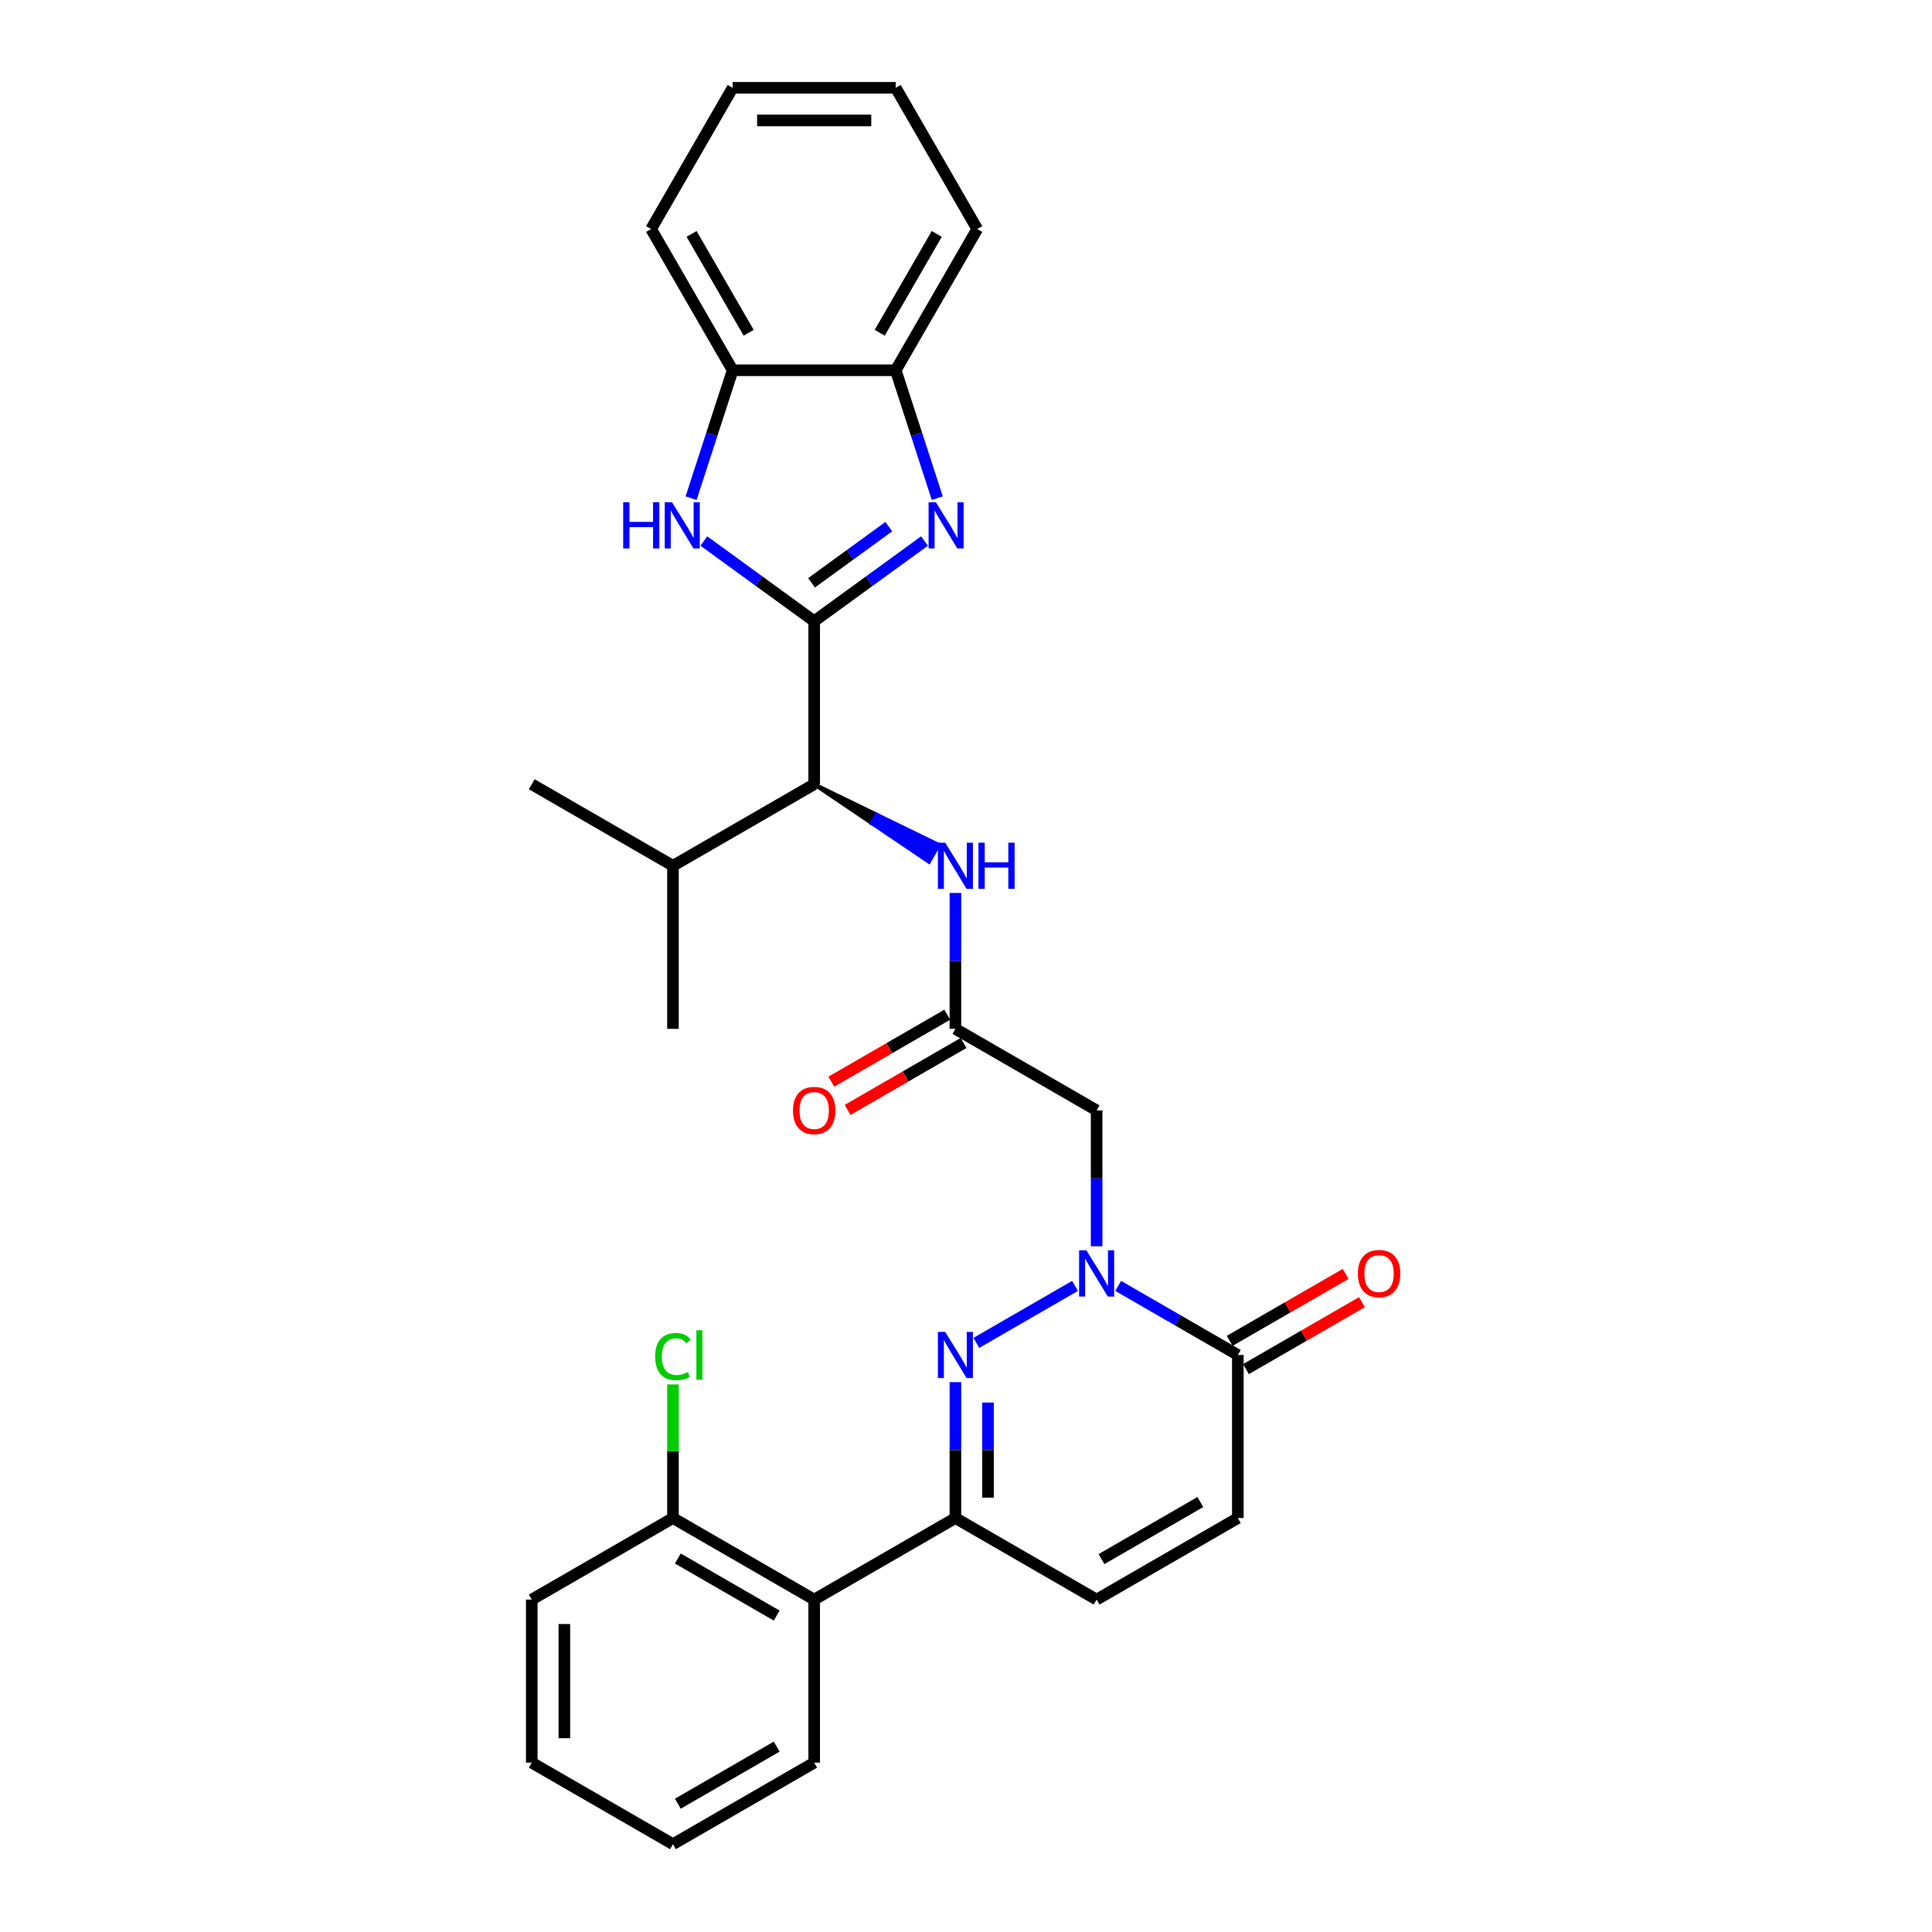 <?xml version='1.0' encoding='iso-8859-1'?>
<svg version='1.1' baseProfile='full'
              xmlns='http://www.w3.org/2000/svg'
                      xmlns:rdkit='http://www.rdkit.org/xml'
                      xmlns:xlink='http://www.w3.org/1999/xlink'
                  xml:space='preserve'
width='1000px' height='1000px' viewBox='0 0 1000 1000'>
<!-- END OF HEADER -->
<rect style='opacity:1.0;fill:#FFFFFF;stroke:none' width='1000' height='1000' x='0' y='0'> </rect>
<path class='bond-2' d='M 421.419,321.526 L 449.973,300.78' style='fill:none;fill-rule:evenodd;stroke:#000000;stroke-width:6px;stroke-linecap:butt;stroke-linejoin:miter;stroke-opacity:1' />
<path class='bond-2' d='M 449.973,300.78 L 478.527,280.035' style='fill:none;fill-rule:evenodd;stroke:#0000FF;stroke-width:6px;stroke-linecap:butt;stroke-linejoin:miter;stroke-opacity:1' />
<path class='bond-2' d='M 420.063,301.646 L 440.051,287.124' style='fill:none;fill-rule:evenodd;stroke:#000000;stroke-width:6px;stroke-linecap:butt;stroke-linejoin:miter;stroke-opacity:1' />
<path class='bond-2' d='M 440.051,287.124 L 460.039,272.602' style='fill:none;fill-rule:evenodd;stroke:#0000FF;stroke-width:6px;stroke-linecap:butt;stroke-linejoin:miter;stroke-opacity:1' />
<path class='bond-3' d='M 421.419,321.526 L 392.865,300.78' style='fill:none;fill-rule:evenodd;stroke:#000000;stroke-width:6px;stroke-linecap:butt;stroke-linejoin:miter;stroke-opacity:1' />
<path class='bond-3' d='M 392.865,300.78 L 364.311,280.035' style='fill:none;fill-rule:evenodd;stroke:#0000FF;stroke-width:6px;stroke-linecap:butt;stroke-linejoin:miter;stroke-opacity:1' />
<path class='bond-7' d='M 421.419,321.526 L 421.419,405.929' style='fill:none;fill-rule:evenodd;stroke:#000000;stroke-width:6px;stroke-linecap:butt;stroke-linejoin:miter;stroke-opacity:1' />
<path class='bond-0' d='M 567.609,645.075 L 567.609,609.904' style='fill:none;fill-rule:evenodd;stroke:#0000FF;stroke-width:6px;stroke-linecap:butt;stroke-linejoin:miter;stroke-opacity:1' />
<path class='bond-0' d='M 567.609,609.904 L 567.609,574.734' style='fill:none;fill-rule:evenodd;stroke:#000000;stroke-width:6px;stroke-linecap:butt;stroke-linejoin:miter;stroke-opacity:1' />
<path class='bond-1' d='M 556.434,665.588 L 505.366,695.072' style='fill:none;fill-rule:evenodd;stroke:#0000FF;stroke-width:6px;stroke-linecap:butt;stroke-linejoin:miter;stroke-opacity:1' />
<path class='bond-5' d='M 578.783,665.588 L 609.743,683.463' style='fill:none;fill-rule:evenodd;stroke:#0000FF;stroke-width:6px;stroke-linecap:butt;stroke-linejoin:miter;stroke-opacity:1' />
<path class='bond-5' d='M 609.743,683.463 L 640.703,701.338' style='fill:none;fill-rule:evenodd;stroke:#000000;stroke-width:6px;stroke-linecap:butt;stroke-linejoin:miter;stroke-opacity:1' />
<path class='bond-4' d='M 494.514,715.399 L 494.514,750.57' style='fill:none;fill-rule:evenodd;stroke:#0000FF;stroke-width:6px;stroke-linecap:butt;stroke-linejoin:miter;stroke-opacity:1' />
<path class='bond-4' d='M 494.514,750.57 L 494.514,785.74' style='fill:none;fill-rule:evenodd;stroke:#000000;stroke-width:6px;stroke-linecap:butt;stroke-linejoin:miter;stroke-opacity:1' />
<path class='bond-4' d='M 511.394,725.95 L 511.394,750.57' style='fill:none;fill-rule:evenodd;stroke:#0000FF;stroke-width:6px;stroke-linecap:butt;stroke-linejoin:miter;stroke-opacity:1' />
<path class='bond-4' d='M 511.394,750.57 L 511.394,775.189' style='fill:none;fill-rule:evenodd;stroke:#000000;stroke-width:6px;stroke-linecap:butt;stroke-linejoin:miter;stroke-opacity:1' />
<path class='bond-11' d='M 485.133,257.854 L 474.377,224.749' style='fill:none;fill-rule:evenodd;stroke:#0000FF;stroke-width:6px;stroke-linecap:butt;stroke-linejoin:miter;stroke-opacity:1' />
<path class='bond-11' d='M 474.377,224.749 L 463.62,191.644' style='fill:none;fill-rule:evenodd;stroke:#000000;stroke-width:6px;stroke-linecap:butt;stroke-linejoin:miter;stroke-opacity:1' />
<path class='bond-14' d='M 357.705,257.854 L 368.461,224.749' style='fill:none;fill-rule:evenodd;stroke:#0000FF;stroke-width:6px;stroke-linecap:butt;stroke-linejoin:miter;stroke-opacity:1' />
<path class='bond-14' d='M 368.461,224.749 L 379.218,191.644' style='fill:none;fill-rule:evenodd;stroke:#000000;stroke-width:6px;stroke-linecap:butt;stroke-linejoin:miter;stroke-opacity:1' />
<path class='bond-9' d='M 494.514,785.74 L 421.419,827.942' style='fill:none;fill-rule:evenodd;stroke:#000000;stroke-width:6px;stroke-linecap:butt;stroke-linejoin:miter;stroke-opacity:1' />
<path class='bond-32' d='M 494.514,785.74 L 567.609,827.942' style='fill:none;fill-rule:evenodd;stroke:#000000;stroke-width:6px;stroke-linecap:butt;stroke-linejoin:miter;stroke-opacity:1' />
<path class='bond-12' d='M 640.703,701.338 L 640.703,785.74' style='fill:none;fill-rule:evenodd;stroke:#000000;stroke-width:6px;stroke-linecap:butt;stroke-linejoin:miter;stroke-opacity:1' />
<path class='bond-16' d='M 644.923,708.647 L 674.93,691.323' style='fill:none;fill-rule:evenodd;stroke:#000000;stroke-width:6px;stroke-linecap:butt;stroke-linejoin:miter;stroke-opacity:1' />
<path class='bond-16' d='M 674.93,691.323 L 704.936,673.999' style='fill:none;fill-rule:evenodd;stroke:#FF0000;stroke-width:6px;stroke-linecap:butt;stroke-linejoin:miter;stroke-opacity:1' />
<path class='bond-16' d='M 636.483,694.028 L 666.489,676.704' style='fill:none;fill-rule:evenodd;stroke:#000000;stroke-width:6px;stroke-linecap:butt;stroke-linejoin:miter;stroke-opacity:1' />
<path class='bond-16' d='M 666.489,676.704 L 696.496,659.38' style='fill:none;fill-rule:evenodd;stroke:#FF0000;stroke-width:6px;stroke-linecap:butt;stroke-linejoin:miter;stroke-opacity:1' />
<path class='bond-6' d='M 567.609,574.734 L 494.514,532.533' style='fill:none;fill-rule:evenodd;stroke:#000000;stroke-width:6px;stroke-linecap:butt;stroke-linejoin:miter;stroke-opacity:1' />
<path class='bond-13' d='M 421.419,405.929 L 451.113,425.996 L 453.645,421.611 Z' style='fill:#000000;fill-rule:evenodd;fill-opacity:1;stroke:#000000;stroke-width:2px;stroke-linecap:butt;stroke-linejoin:miter;stroke-opacity:1;' />
<path class='bond-13' d='M 451.113,425.996 L 485.871,437.293 L 480.807,446.064 Z' style='fill:#0000FF;fill-rule:evenodd;fill-opacity:1;stroke:#0000FF;stroke-width:2px;stroke-linecap:butt;stroke-linejoin:miter;stroke-opacity:1;' />
<path class='bond-13' d='M 451.113,425.996 L 453.645,421.611 L 485.871,437.293 Z' style='fill:#0000FF;fill-rule:evenodd;fill-opacity:1;stroke:#0000FF;stroke-width:2px;stroke-linecap:butt;stroke-linejoin:miter;stroke-opacity:1;' />
<path class='bond-18' d='M 421.419,405.929 L 348.324,448.13' style='fill:none;fill-rule:evenodd;stroke:#000000;stroke-width:6px;stroke-linecap:butt;stroke-linejoin:miter;stroke-opacity:1' />
<path class='bond-8' d='M 494.514,532.533 L 494.514,497.362' style='fill:none;fill-rule:evenodd;stroke:#000000;stroke-width:6px;stroke-linecap:butt;stroke-linejoin:miter;stroke-opacity:1' />
<path class='bond-8' d='M 494.514,497.362 L 494.514,462.192' style='fill:none;fill-rule:evenodd;stroke:#0000FF;stroke-width:6px;stroke-linecap:butt;stroke-linejoin:miter;stroke-opacity:1' />
<path class='bond-17' d='M 490.294,525.223 L 460.288,542.547' style='fill:none;fill-rule:evenodd;stroke:#000000;stroke-width:6px;stroke-linecap:butt;stroke-linejoin:miter;stroke-opacity:1' />
<path class='bond-17' d='M 460.288,542.547 L 430.281,559.871' style='fill:none;fill-rule:evenodd;stroke:#FF0000;stroke-width:6px;stroke-linecap:butt;stroke-linejoin:miter;stroke-opacity:1' />
<path class='bond-17' d='M 498.734,539.842 L 468.728,557.166' style='fill:none;fill-rule:evenodd;stroke:#000000;stroke-width:6px;stroke-linecap:butt;stroke-linejoin:miter;stroke-opacity:1' />
<path class='bond-17' d='M 468.728,557.166 L 438.722,574.49' style='fill:none;fill-rule:evenodd;stroke:#FF0000;stroke-width:6px;stroke-linecap:butt;stroke-linejoin:miter;stroke-opacity:1' />
<path class='bond-15' d='M 421.419,827.942 L 348.324,785.74' style='fill:none;fill-rule:evenodd;stroke:#000000;stroke-width:6px;stroke-linecap:butt;stroke-linejoin:miter;stroke-opacity:1' />
<path class='bond-15' d='M 402.015,836.23 L 350.848,806.689' style='fill:none;fill-rule:evenodd;stroke:#000000;stroke-width:6px;stroke-linecap:butt;stroke-linejoin:miter;stroke-opacity:1' />
<path class='bond-20' d='M 421.419,827.942 L 421.419,912.344' style='fill:none;fill-rule:evenodd;stroke:#000000;stroke-width:6px;stroke-linecap:butt;stroke-linejoin:miter;stroke-opacity:1' />
<path class='bond-10' d='M 567.609,827.942 L 640.703,785.74' style='fill:none;fill-rule:evenodd;stroke:#000000;stroke-width:6px;stroke-linecap:butt;stroke-linejoin:miter;stroke-opacity:1' />
<path class='bond-10' d='M 570.133,806.992 L 621.299,777.452' style='fill:none;fill-rule:evenodd;stroke:#000000;stroke-width:6px;stroke-linecap:butt;stroke-linejoin:miter;stroke-opacity:1' />
<path class='bond-21' d='M 463.62,191.644 L 505.822,118.549' style='fill:none;fill-rule:evenodd;stroke:#000000;stroke-width:6px;stroke-linecap:butt;stroke-linejoin:miter;stroke-opacity:1' />
<path class='bond-21' d='M 455.332,172.24 L 484.872,121.073' style='fill:none;fill-rule:evenodd;stroke:#000000;stroke-width:6px;stroke-linecap:butt;stroke-linejoin:miter;stroke-opacity:1' />
<path class='bond-30' d='M 463.62,191.644 L 379.218,191.644' style='fill:none;fill-rule:evenodd;stroke:#000000;stroke-width:6px;stroke-linecap:butt;stroke-linejoin:miter;stroke-opacity:1' />
<path class='bond-22' d='M 379.218,191.644 L 337.017,118.549' style='fill:none;fill-rule:evenodd;stroke:#000000;stroke-width:6px;stroke-linecap:butt;stroke-linejoin:miter;stroke-opacity:1' />
<path class='bond-22' d='M 387.507,172.24 L 357.966,121.073' style='fill:none;fill-rule:evenodd;stroke:#000000;stroke-width:6px;stroke-linecap:butt;stroke-linejoin:miter;stroke-opacity:1' />
<path class='bond-19' d='M 348.324,785.74 L 348.324,751.152' style='fill:none;fill-rule:evenodd;stroke:#000000;stroke-width:6px;stroke-linecap:butt;stroke-linejoin:miter;stroke-opacity:1' />
<path class='bond-19' d='M 348.324,751.152 L 348.324,716.564' style='fill:none;fill-rule:evenodd;stroke:#00CC00;stroke-width:6px;stroke-linecap:butt;stroke-linejoin:miter;stroke-opacity:1' />
<path class='bond-23' d='M 348.324,785.74 L 275.23,827.942' style='fill:none;fill-rule:evenodd;stroke:#000000;stroke-width:6px;stroke-linecap:butt;stroke-linejoin:miter;stroke-opacity:1' />
<path class='bond-24' d='M 348.324,448.13 L 348.324,532.533' style='fill:none;fill-rule:evenodd;stroke:#000000;stroke-width:6px;stroke-linecap:butt;stroke-linejoin:miter;stroke-opacity:1' />
<path class='bond-25' d='M 348.324,448.13 L 275.23,405.929' style='fill:none;fill-rule:evenodd;stroke:#000000;stroke-width:6px;stroke-linecap:butt;stroke-linejoin:miter;stroke-opacity:1' />
<path class='bond-26' d='M 421.419,912.344 L 348.324,954.545' style='fill:none;fill-rule:evenodd;stroke:#000000;stroke-width:6px;stroke-linecap:butt;stroke-linejoin:miter;stroke-opacity:1' />
<path class='bond-26' d='M 402.015,904.055 L 350.848,933.596' style='fill:none;fill-rule:evenodd;stroke:#000000;stroke-width:6px;stroke-linecap:butt;stroke-linejoin:miter;stroke-opacity:1' />
<path class='bond-27' d='M 505.822,118.549 L 463.62,45.455' style='fill:none;fill-rule:evenodd;stroke:#000000;stroke-width:6px;stroke-linecap:butt;stroke-linejoin:miter;stroke-opacity:1' />
<path class='bond-28' d='M 337.017,118.549 L 379.218,45.455' style='fill:none;fill-rule:evenodd;stroke:#000000;stroke-width:6px;stroke-linecap:butt;stroke-linejoin:miter;stroke-opacity:1' />
<path class='bond-33' d='M 275.23,827.942 L 275.23,912.344' style='fill:none;fill-rule:evenodd;stroke:#000000;stroke-width:6px;stroke-linecap:butt;stroke-linejoin:miter;stroke-opacity:1' />
<path class='bond-33' d='M 292.11,840.602 L 292.11,899.684' style='fill:none;fill-rule:evenodd;stroke:#000000;stroke-width:6px;stroke-linecap:butt;stroke-linejoin:miter;stroke-opacity:1' />
<path class='bond-29' d='M 348.324,954.545 L 275.23,912.344' style='fill:none;fill-rule:evenodd;stroke:#000000;stroke-width:6px;stroke-linecap:butt;stroke-linejoin:miter;stroke-opacity:1' />
<path class='bond-31' d='M 463.62,45.455 L 379.218,45.455' style='fill:none;fill-rule:evenodd;stroke:#000000;stroke-width:6px;stroke-linecap:butt;stroke-linejoin:miter;stroke-opacity:1' />
<path class='bond-31' d='M 450.96,62.335 L 391.878,62.335' style='fill:none;fill-rule:evenodd;stroke:#000000;stroke-width:6px;stroke-linecap:butt;stroke-linejoin:miter;stroke-opacity:1' />
<path  class='atom-1' d='M 562.325 647.185
L 570.158 659.845
Q 570.934 661.095, 572.183 663.357
Q 573.432 665.619, 573.5 665.754
L 573.5 647.185
L 576.673 647.185
L 576.673 671.088
L 573.399 671.088
L 564.992 657.246
Q 564.013 655.625, 562.966 653.768
Q 561.954 651.912, 561.65 651.338
L 561.65 671.088
L 558.544 671.088
L 558.544 647.185
L 562.325 647.185
' fill='#0000FF'/>
<path  class='atom-2' d='M 489.23 689.386
L 497.063 702.047
Q 497.839 703.296, 499.088 705.558
Q 500.338 707.82, 500.405 707.955
L 500.405 689.386
L 503.579 689.386
L 503.579 713.289
L 500.304 713.289
L 491.897 699.447
Q 490.918 697.827, 489.872 695.97
Q 488.859 694.113, 488.555 693.539
L 488.555 713.289
L 485.449 713.289
L 485.449 689.386
L 489.23 689.386
' fill='#0000FF'/>
<path  class='atom-3' d='M 484.419 259.964
L 492.251 272.625
Q 493.028 273.874, 494.277 276.136
Q 495.526 278.398, 495.593 278.533
L 495.593 259.964
L 498.767 259.964
L 498.767 283.867
L 495.492 283.867
L 487.086 270.025
Q 486.107 268.405, 485.06 266.548
Q 484.047 264.691, 483.743 264.117
L 483.743 283.867
L 480.637 283.867
L 480.637 259.964
L 484.419 259.964
' fill='#0000FF'/>
<path  class='atom-4' d='M 322.565 259.964
L 325.806 259.964
L 325.806 270.126
L 338.028 270.126
L 338.028 259.964
L 341.269 259.964
L 341.269 283.867
L 338.028 283.867
L 338.028 272.827
L 325.806 272.827
L 325.806 283.867
L 322.565 283.867
L 322.565 259.964
' fill='#0000FF'/>
<path  class='atom-4' d='M 347.852 259.964
L 355.685 272.625
Q 356.461 273.874, 357.711 276.136
Q 358.96 278.398, 359.027 278.533
L 359.027 259.964
L 362.201 259.964
L 362.201 283.867
L 358.926 283.867
L 350.519 270.025
Q 349.54 268.405, 348.494 266.548
Q 347.481 264.691, 347.177 264.117
L 347.177 283.867
L 344.071 283.867
L 344.071 259.964
L 347.852 259.964
' fill='#0000FF'/>
<path  class='atom-14' d='M 489.23 436.179
L 497.063 448.839
Q 497.839 450.088, 499.088 452.35
Q 500.338 454.612, 500.405 454.747
L 500.405 436.179
L 503.579 436.179
L 503.579 460.081
L 500.304 460.081
L 491.897 446.239
Q 490.918 444.619, 489.872 442.762
Q 488.859 440.905, 488.555 440.331
L 488.555 460.081
L 485.449 460.081
L 485.449 436.179
L 489.23 436.179
' fill='#0000FF'/>
<path  class='atom-14' d='M 506.448 436.179
L 509.689 436.179
L 509.689 446.341
L 521.911 446.341
L 521.911 436.179
L 525.152 436.179
L 525.152 460.081
L 521.911 460.081
L 521.911 449.042
L 509.689 449.042
L 509.689 460.081
L 506.448 460.081
L 506.448 436.179
' fill='#0000FF'/>
<path  class='atom-17' d='M 702.826 659.204
Q 702.826 653.465, 705.662 650.257
Q 708.498 647.05, 713.798 647.05
Q 719.099 647.05, 721.935 650.257
Q 724.77 653.465, 724.77 659.204
Q 724.77 665.011, 721.901 668.319
Q 719.031 671.594, 713.798 671.594
Q 708.531 671.594, 705.662 668.319
Q 702.826 665.045, 702.826 659.204
M 713.798 668.893
Q 717.444 668.893, 719.402 666.463
Q 721.394 663.998, 721.394 659.204
Q 721.394 654.511, 719.402 652.148
Q 717.444 649.751, 713.798 649.751
Q 710.152 649.751, 708.16 652.114
Q 706.202 654.477, 706.202 659.204
Q 706.202 664.032, 708.16 666.463
Q 710.152 668.893, 713.798 668.893
' fill='#FF0000'/>
<path  class='atom-18' d='M 410.447 574.801
Q 410.447 569.062, 413.283 565.855
Q 416.119 562.647, 421.419 562.647
Q 426.72 562.647, 429.555 565.855
Q 432.391 569.062, 432.391 574.801
Q 432.391 580.608, 429.522 583.917
Q 426.652 587.192, 421.419 587.192
Q 416.152 587.192, 413.283 583.917
Q 410.447 580.642, 410.447 574.801
M 421.419 584.491
Q 425.065 584.491, 427.023 582.06
Q 429.015 579.596, 429.015 574.801
Q 429.015 570.109, 427.023 567.745
Q 425.065 565.348, 421.419 565.348
Q 417.773 565.348, 415.781 567.712
Q 413.823 570.075, 413.823 574.801
Q 413.823 579.629, 415.781 582.06
Q 417.773 584.491, 421.419 584.491
' fill='#FF0000'/>
<path  class='atom-20' d='M 339.108 702.165
Q 339.108 696.223, 341.876 693.117
Q 344.678 689.977, 349.979 689.977
Q 354.908 689.977, 357.541 693.455
L 355.313 695.278
Q 353.388 692.746, 349.979 692.746
Q 346.366 692.746, 344.442 695.176
Q 342.551 697.573, 342.551 702.165
Q 342.551 706.891, 344.509 709.322
Q 346.501 711.753, 350.35 711.753
Q 352.983 711.753, 356.056 710.166
L 357.001 712.698
Q 355.752 713.509, 353.861 713.981
Q 351.971 714.454, 349.877 714.454
Q 344.678 714.454, 341.876 711.28
Q 339.108 708.107, 339.108 702.165
' fill='#00CC00'/>
<path  class='atom-20' d='M 360.445 688.525
L 363.551 688.525
L 363.551 714.15
L 360.445 714.15
L 360.445 688.525
' fill='#00CC00'/>
</svg>
